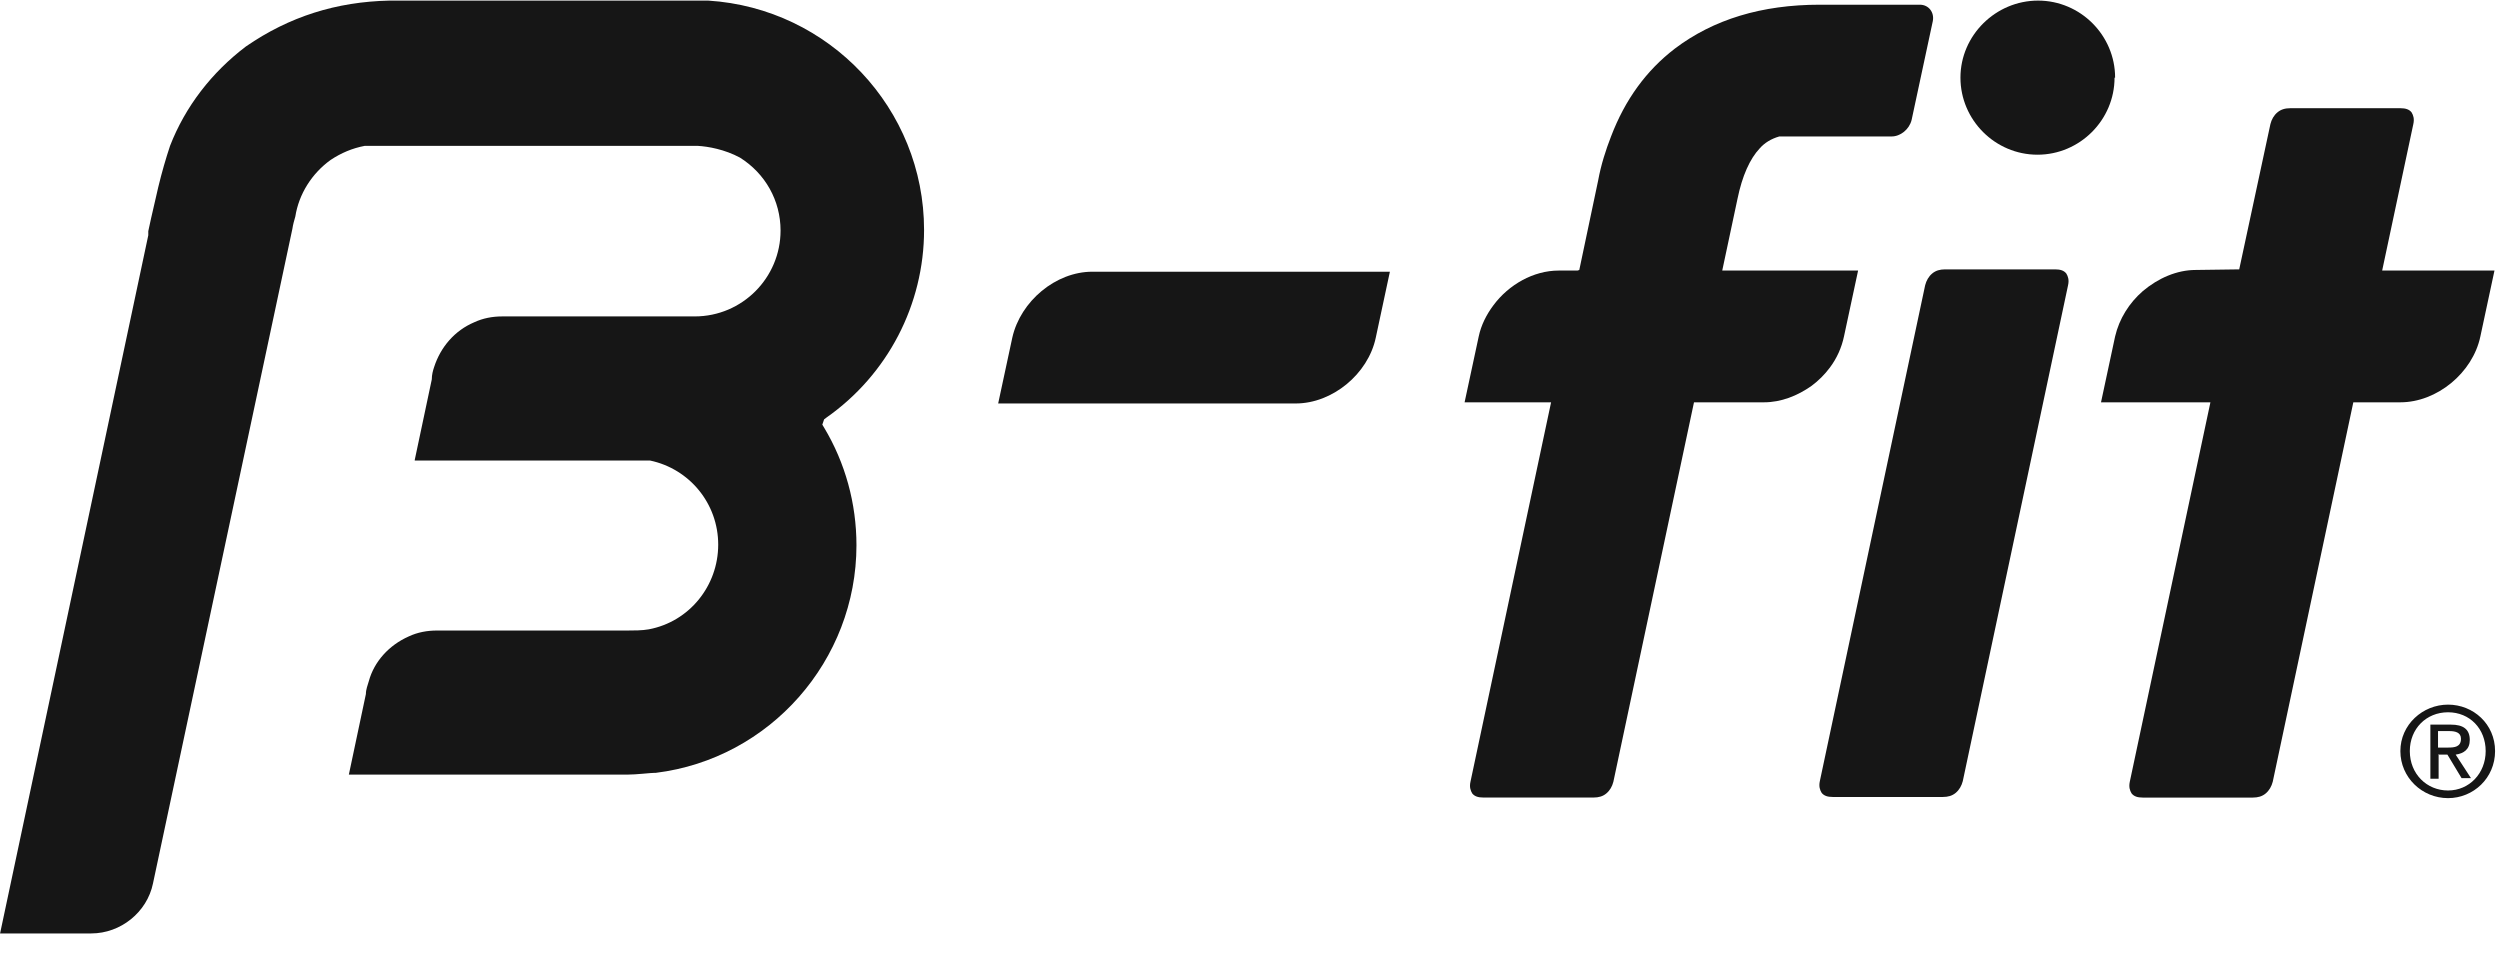 <svg xmlns="http://www.w3.org/2000/svg" fill="none" viewBox="0 0 67 26" height="26" width="67">
<g clip-path="url(#clip0_5838_707)">
<path fill="#161616" d="M0.002 25.016L3.974 6.305V6.195C3.974 6.195 4.084 5.675 4.242 5.012C4.337 4.618 4.447 4.24 4.557 3.909C4.967 2.853 5.676 1.939 6.591 1.245C7.757 0.441 9.018 0.047 10.437 0.016H10.563H18.886H18.98C22.227 0.221 24.765 2.916 24.765 6.163C24.765 8.165 23.788 10.041 22.149 11.191L22.086 11.239L22.038 11.381L22.086 11.46C22.653 12.405 22.953 13.493 22.953 14.612C22.953 17.702 20.635 20.334 17.577 20.712H17.546C17.436 20.712 17.057 20.76 16.805 20.76H16.758H9.349L9.806 18.6C9.806 18.474 9.854 18.364 9.885 18.253C10.027 17.733 10.421 17.292 10.957 17.055C11.193 16.945 11.446 16.898 11.714 16.898H16.647C16.647 16.898 16.742 16.898 16.821 16.898C16.978 16.898 17.215 16.898 17.388 16.866C18.476 16.661 19.248 15.7 19.248 14.596C19.248 13.493 18.476 12.563 17.42 12.342H17.404H11.115V12.326L11.572 10.167C11.572 10.041 11.603 9.931 11.635 9.836C11.808 9.3 12.187 8.859 12.707 8.638C12.943 8.528 13.195 8.48 13.463 8.48H18.618C19.895 8.48 20.919 7.44 20.919 6.179C20.919 5.375 20.509 4.65 19.831 4.224C19.422 4.004 18.98 3.925 18.697 3.909H18.57C18.57 3.909 18.507 3.909 18.492 3.909C18.46 3.909 18.429 3.909 18.413 3.909H17.499H9.775C9.444 3.972 9.144 4.098 8.86 4.287C8.356 4.65 8.009 5.202 7.915 5.801C7.883 5.911 7.852 6.021 7.836 6.132L4.1 23.676C3.942 24.448 3.233 25.016 2.445 25.016H0.002Z"></path>
<path fill="#161616" d="M35.484 7.282H29.273C28.296 7.282 27.35 8.07 27.13 9.048L26.751 10.813H34.727C35.705 10.813 36.666 10.025 36.871 9.048L37.249 7.282H35.484Z"></path>
<path fill="#161616" d="M55.078 7.219H52.13C51.988 7.219 51.878 7.251 51.783 7.33C51.689 7.408 51.626 7.519 51.594 7.645L48.772 20.933C48.741 21.075 48.772 21.169 48.82 21.248C48.883 21.327 48.977 21.359 49.119 21.359H52.067C52.209 21.359 52.319 21.327 52.414 21.248C52.508 21.169 52.571 21.059 52.603 20.933L55.424 7.645C55.456 7.503 55.424 7.408 55.377 7.33C55.314 7.251 55.219 7.219 55.078 7.219Z"></path>
<path fill="#161616" d="M66.017 7.251H63.842L64.677 3.326C64.709 3.184 64.677 3.09 64.63 3.011C64.567 2.932 64.472 2.9 64.33 2.9H61.383C61.241 2.9 61.13 2.932 61.036 3.011C60.941 3.09 60.878 3.2 60.847 3.326L60.011 7.219L58.845 7.235C58.34 7.235 57.836 7.456 57.426 7.803C57.063 8.118 56.795 8.544 56.685 9.016L56.307 10.782H59.239L57.079 20.949C57.048 21.091 57.079 21.185 57.127 21.264C57.19 21.343 57.284 21.375 57.426 21.375H60.374C60.516 21.375 60.626 21.343 60.721 21.264C60.815 21.185 60.878 21.075 60.91 20.949L63.069 10.782H64.33C65.308 10.782 66.269 9.994 66.474 9.016L66.852 7.251H66.001H66.017Z"></path>
<path fill="#161616" d="M56.67 2.081C56.67 3.216 55.739 4.146 54.605 4.146C53.47 4.146 52.54 3.216 52.54 2.081C52.54 0.946 53.485 0.016 54.62 0.016C55.755 0.016 56.685 0.946 56.685 2.081"></path>
<path fill="#161616" d="M51.42 0.126H48.772C47.212 0.126 45.919 0.52 44.879 1.308C44.122 1.891 43.555 2.664 43.176 3.657C43.035 4.019 42.908 4.413 42.83 4.839L42.325 7.235L42.278 7.251H41.773C41.096 7.251 40.434 7.629 40.024 8.181C39.835 8.433 39.693 8.717 39.63 9.016L39.251 10.782H41.569L39.409 20.949C39.377 21.091 39.409 21.185 39.456 21.264C39.519 21.343 39.614 21.374 39.756 21.374H42.703C42.845 21.374 42.956 21.343 43.05 21.264C43.145 21.185 43.208 21.075 43.239 20.949L45.399 10.782H47.275C47.732 10.782 48.173 10.608 48.551 10.34C48.741 10.198 48.898 10.041 49.04 9.852C49.229 9.6 49.355 9.316 49.419 9.016L49.797 7.251H46.156L46.565 5.328C46.691 4.713 46.896 4.256 47.164 3.972C47.291 3.83 47.464 3.72 47.685 3.657H50.695C50.932 3.657 51.168 3.468 51.231 3.216L51.799 0.567C51.846 0.331 51.688 0.126 51.452 0.126"></path>
<path fill="#161616" d="M64.583 20.129C64.583 19.53 65.024 19.089 65.607 19.089C66.19 19.089 66.616 19.53 66.616 20.129C66.616 20.728 66.175 21.185 65.607 21.185C65.04 21.185 64.583 20.744 64.583 20.129ZM65.607 21.39C66.285 21.39 66.868 20.854 66.868 20.129C66.868 19.404 66.285 18.884 65.607 18.884C64.929 18.884 64.33 19.42 64.33 20.129C64.33 20.838 64.914 21.39 65.607 21.39ZM65.339 20.224H65.591L65.97 20.854H66.222L65.812 20.224C66.033 20.192 66.19 20.082 66.19 19.83C66.19 19.546 66.017 19.42 65.686 19.42H65.134V20.87H65.355V20.239L65.339 20.224ZM65.339 20.035V19.593H65.639C65.796 19.593 65.954 19.625 65.954 19.798C65.954 20.019 65.781 20.035 65.607 20.035H65.339Z"></path>
</g>
<defs>
<clipPath id="clip0_5838_707">
<rect transform="translate(0.002 0.016)" fill="white" height="25" width="66.866"></rect>
</clipPath>
</defs>
</svg>

